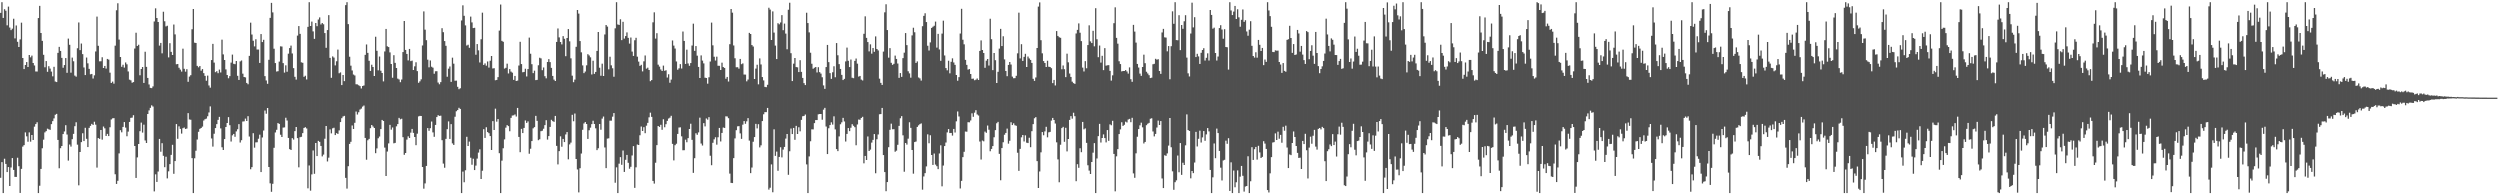 <svg xmlns="http://www.w3.org/2000/svg" width="1920" height="150"><path fill="#4f4f4f" d="M0 9.857h1v126.708H0zM1 1.707h1v122.788H1zM2 13.793h1v134.5H2zM3 7.045h1v114.851H3zM4 8.248h1v117.667H4zM5 19.45h1v112.703H5zM6 5.068h1v123.249H6zM7 21.163h1v121.663H7zM8 23.135h1v105.493H8zM9 22.024h1v99.394H9zM10 14.395h1v116.092H10zM11 29.509h1v106.321H11zM12 19.56h1v116.326H12zM13 32.115h1v89.015H13zM14 36.11h1v91.507H14zM15 30.264h1v117.899H15zM16 17.409h1v112.26H16zM17 44.554h1v68.035H17zM18 53.065h1v58.384H18zM19 49.943h1v51.718H19zM20 47.658h1v57.024H20zM21 51.458h1v57.412H21zM22 42.234h1v59.442H22zM23 44.049h1v64.747H23zM24 42.726h1v60.961H24zM25 48.364h1v59.156H25zM26 50.283h1v47.014H26zM27 54.89h1v40.389H27zM28 54.919h1v38.992H28zM29 13.864h1v134.429H29zM30 4.483h1v138.153H30zM31 25.336h1v104.387H31zM32 31.365h1v82.514H32zM33 42.099h1v65.148H33zM34 51.678h1v50.009H34zM35 46.911h1v53.801H35zM36 55.133h1v43.685H36zM37 50.846h1v48.486H37zM38 52.705h1v47.023H38zM39 54.993h1v40.316H39zM40 58.644h1v34.381H40zM41 51.325h1v39.618H41zM42 62.596h1v25.538H42zM43 63.04h1v24.39H43zM44 40.584h1v66.883H44zM45 35.978h1v93.242H45zM46 39.142h1v74.651H46zM47 44.444h1v67.694H47zM48 51.998h1v50.956H48zM49 49.949h1v51.03H49zM50 44.602h1v51.568H50zM51 55.919h1v47.417H51zM52 29.627h1v93.729H52zM53 34.418h1v76.587H53zM54 55.816h1v56.797H54zM55 44.261h1v62.619H55zM56 47.047h1v55.788H56zM57 58.072h1v38.855H57zM58 58.893h1v35.028H58zM59 37.046h1v74.05H59zM60 17.27h1v125.059H60zM61 38.527h1v78.229H61zM62 33.43h1v75.704H62zM63 41.553h1v60.808H63zM64 51.821h1v56.525H64zM65 57.626h1v40.542H65zM66 44.185h1v62.422H66zM67 48.625h1v64.299H67zM68 52.879h1v45.345H68zM69 57.099h1v39.586H69zM70 56.802h1v38.303H70zM71 60.309h1v35.658H71zM72 57.83h1v35.65H72zM73 39.534h1v56.225H73zM74 12.763h1v115.948H74zM75 35.158h1v70.876H75zM76 47.079h1v59.571H76zM77 47.038h1v52.814H77zM78 43.973h1v63.29H78zM79 52.236h1v44.946H79zM80 50.651h1v47.904H80zM81 52.683h1v51.736H81zM82 45.262h1v57.546H82zM83 45.763h1v58.745H83zM84 55.791h1v41.967H84zM85 63.684h1v28.057H85zM86 62.687h1v28.187H86zM87 64.236h1v26.514H87zM88 35.089h1v98.741H88zM89 7.886h1v133.374H89zM90 2.517h1v136.337H90zM91 30.394h1v87.439H91zM92 43.772h1v56.223H92zM93 51.284h1v50.345H93zM94 49.737h1v47.753H94zM95 51.932h1v41.813H95zM96 47.96h1v50.018H96zM97 49.383h1v55.256H97zM98 54.901h1v46.17H98zM99 61.2h1v32.44H99zM100 61.681h1v28.835H100zM101 63.53h1v26.774H101zM102 63.036h1v25.413H102zM103 37.263h1v74.886H103zM104 25.155h1v111.494H104zM105 35.293h1v85.569H105zM106 34.367h1v76.216H106zM107 57.81h1v42.939H107zM108 52.968h1v41.184H108zM109 51.453h1v50.373H109zM110 63.702h1v32.059H110zM111 39.723h1v68.135H111zM112 51.366h1v58.456H112zM113 59.86h1v27.712H113zM114 64.845h1v19.936H114zM115 67.46h1v15.356H115zM116 67.706h1v13.185H116zM117 66.373h1v15.469H117zM118 16.471h1v130.529H118zM119 6.395h1v127.471H119zM120 13.817h1v125.884H120zM121 16.902h1v114.849H121zM122 35.011h1v71.681H122zM123 32.977h1v83.548H123zM124 40.953h1v69.017H124zM125 9.021h1v110.652H125zM126 16.317h1v112.07H126zM127 20.257h1v100.136H127zM128 19.788h1v117.24H128zM129 44.083h1v87.523H129zM130 33.196h1v92.836H130zM131 39.855h1v79.099H131zM132 42.253h1v68.956H132zM133 18.832h1v114.628H133zM134 26.399h1v97.285H134zM135 49.337h1v45.937H135zM136 49.147h1v57.447H136zM137 51.997h1v45.046H137zM138 53.468h1v45.516H138zM139 55.009h1v47.591H139zM140 37.357h1v61.096H140zM141 52.862h1v45.071H141zM142 55.031h1v44.061H142zM143 53.124h1v45.583H143zM144 62.847h1v24.036H144zM145 58.829h1v32.904H145zM146 57.76h1v34.178H146zM147 22.463h1v98.972H147zM148 6.935h1v141.358H148zM149 32.753h1v88.82H149zM150 33.008h1v82.773H150zM151 50.576h1v56.56H151zM152 51.689h1v49.533H152zM153 50.7h1v48.255H153zM154 54.267h1v44.051H154zM155 53.03h1v44.187H155zM156 56.19h1v36.405H156zM157 58.268h1v33.254H157zM158 62.019h1v29.088H158zM159 58.065h1v31.21H159zM160 65.654h1v20.705H160zM161 67.328h1v14.362H161zM162 46.128h1v60.235H162zM163 33.7h1v78.877H163zM164 48.083h1v54.62H164zM165 55.463h1v42.869H165zM166 54.687h1v40.647H166zM167 56.219h1v35.829H167zM168 53.457h1v36.308H168zM169 55.629h1v42.98H169zM170 30.44h1v82.685H170zM171 41.768h1v73.453H171zM172 46.1h1v60.69H172zM173 53.281h1v44.234H173zM174 57.595h1v36.863H174zM175 60.127h1v29.828H175zM176 58.458h1v37.709H176zM177 48.07h1v60.62H177zM178 41.937h1v62.009H178zM179 49.002h1v53.871H179zM180 49.282h1v55.798H180zM181 46.854h1v54.059H181zM182 58.208h1v41.08H182zM183 61.382h1v33.965H183zM184 47.161h1v62.304H184zM185 46.436h1v61.228H185zM186 56.573h1v36.755H186zM187 59.147h1v34.058H187zM188 59.455h1v31.618H188zM189 63.699h1v29.226H189zM190 64.715h1v24.523H190zM191 42.918h1v61.954H191zM192 17.405h1v112.574H192zM193 26.521h1v101.858H193zM194 31.308h1v70.986H194zM195 35.638h1v77.778H195zM196 30.18h1v79.158H196zM197 38.038h1v71.241H197zM198 38.046h1v68.501H198zM199 48.339h1v55.111H199zM200 26.151h1v105.998H200zM201 32.309h1v73.25H201zM202 30.565h1v69.708H202zM203 58.48h1v26.424H203zM204 61.789h1v25.548H204zM205 64.349h1v18.582H205zM206 45.906h1v82.326H206zM207 13.735h1v127.064H207zM208 2.22h1v145.077H208zM209 9.538h1v131.618H209zM210 37.428h1v76.074H210zM211 48.453h1v53.266H211zM212 54.948h1v44.745H212zM213 54.684h1v39.807H213zM214 47.286h1v47.87H214zM215 35.578h1v67.903H215zM216 35.755h1v69.474H216zM217 48.507h1v49.471H217zM218 55.781h1v42.063H218zM219 50.168h1v40.265H219zM220 55.075h1v37.515H220zM221 41.209h1v64.716H221zM222 36.926h1v77.606H222zM223 35.032h1v80.152H223zM224 41.053h1v65.015H224zM225 52.341h1v54.865H225zM226 58.975h1v41.757H226zM227 61.133h1v36.416H227zM228 27.329h1v78.754H228zM229 20.015h1v108.515H229zM230 26.025h1v79.336H230zM231 47.883h1v57.18H231zM232 48.232h1v54.004H232zM233 58.975h1v39.266H233zM234 58.169h1v39.533H234zM235 61.031h1v37.647H235zM236 20.634h1v124.013H236zM237 1.707h1v125.392H237zM238 19.972h1v126.46H238zM239 16.608h1v117.353H239zM240 24.132h1v91.402H240zM241 29.837h1v103.637H241zM242 17.653h1v92.157H242zM243 20.132h1v99.744H243zM244 15.013h1v93.186H244zM245 13.374h1v95.569H245zM246 18.775h1v93.302H246zM247 17.662h1v102.437H247zM248 18.621h1v100.098H248zM249 25.401h1v81.125H249zM250 36.731h1v60.038H250zM251 23.09h1v100.92H251zM252 11.598h1v109.481H252zM253 44.424h1v54.96H253zM254 59.73h1v42.701H254zM255 43.33h1v55.217H255zM256 44.214h1v53.899H256zM257 50.208h1v53.517H257zM258 47.036h1v55.197H258zM259 38.099h1v64.764H259zM260 56.276h1v43.857H260zM261 55.614h1v38.158H261zM262 65.328h1v25.424H262zM263 57.588h1v31.88H263zM264 62.334h1v26.669H264zM265 3.954h1v132.671H265zM266 1.707h1v143.153H266zM267 18.532h1v109.109H267zM268 43.566h1v66.985H268zM269 50.435h1v58.462H269zM270 54.124h1v42.237H270zM271 57.263h1v41.819H271zM272 57.952h1v36.343H272zM273 64.74h1v20.923H273zM274 64.804h1v23.153H274zM275 65.497h1v20.734H275zM276 66.173h1v17.937H276zM277 67.916h1v15.473H277zM278 66.037h1v15.838H278zM279 65.628h1v15.436H279zM280 42.134h1v63.774H280zM281 34.135h1v88.555H281zM282 40.604h1v67.124H282zM283 46.676h1v59.976H283zM284 54.473h1v43.98H284zM285 49.73h1v46.288H285zM286 51.475h1v45.705H286zM287 58.381h1v39.904H287zM288 28.216h1v89.451H288zM289 39.036h1v74.926H289zM290 54.04h1v52.135H290zM291 43.427h1v61.435H291zM292 54.338h1v44.784H292zM293 56.082h1v36.044H293zM294 62.489h1v30.417H294zM295 39.539h1v73.829H295zM296 22.235h1v112.932H296zM297 35.603h1v80.757H297zM298 36.139h1v74.008H298zM299 40.254h1v55.635H299zM300 49.147h1v50.432H300zM301 59.704h1v38.192H301zM302 42.404h1v67.655H302zM303 48.274h1v61.445H303zM304 52.245h1v44.765H304zM305 60.341h1v34.927H305zM306 61.01h1v29.507H306zM307 63.137h1v28.518H307zM308 61.076h1v30.106H308zM309 39.962h1v65.409H309zM310 16.153h1v102.756H310zM311 38.351h1v79.151H311zM312 41.402h1v65.809H312zM313 46.386h1v58.31H313zM314 37.601h1v68.384H314zM315 46.972h1v54.928H315zM316 46.518h1v52.498H316zM317 53.738h1v48.309H317zM318 50.96h1v54.244H318zM319 47.815h1v63.68H319zM320 54.625h1v48.032H320zM321 63.583h1v25.818H321zM322 62.478h1v26.533H322zM323 60.919h1v28.146H323zM324 34.929h1v93.347H324zM325 8.772h1v136.101H325zM326 22.803h1v118.072H326zM327 30.886h1v96.561H327zM328 45.814h1v52.539H328zM329 51.715h1v48.744H329zM330 46.428h1v52.029H330zM331 51.231h1v42.117H331zM332 51.944h1v49.72H332zM333 56.605h1v48.476H333zM334 54.736h1v41.22H334zM335 54.691h1v35.213H335zM336 63.36h1v25.13H336zM337 64.718h1v24.329H337zM338 63.09h1v25.767H338zM339 21.675h1v85.981H339zM340 24.752h1v100.916H340zM341 31.517h1v97.289H341zM342 35.199h1v71.476H342zM343 58.947h1v40.278H343zM344 52.721h1v40.513H344zM345 51.036h1v55.658H345zM346 62.861h1v32.49H346zM347 44.309h1v65.836H347zM348 48.906h1v62.409H348zM349 61.981h1v27.668H349zM350 61.919h1v23.515H350zM351 66.648h1v17.905H351zM352 68.513h1v14.269H352zM353 67.792h1v15.871H353zM354 15.696h1v132.596H354zM355 4.078h1v127.699H355zM356 12.145h1v127.84H356zM357 19.523h1v111.263H357zM358 34.966h1v70.113H358zM359 34.343h1v77.792H359zM360 36.724h1v72.007H360zM361 12.733h1v108.418H361zM362 17.178h1v109.315H362zM363 21.58h1v100.335H363zM364 21.356h1v109.263H364zM365 42.044h1v85.161H365zM366 33.841h1v87.979H366zM367 38.638h1v78.576H367zM368 47.968h1v66.742H368zM369 30.179h1v107.317H369zM370 9.746h1v121.392H370zM371 49.865h1v49.345H371zM372 48.685h1v57.27H372zM373 50.413h1v47.344H373zM374 47.207h1v54.228H374zM375 51.919h1v50.356H375zM376 46.62h1v57.855H376zM377 42.987h1v72.214H377zM378 52.587h1v40.456H378zM379 52.378h1v47.469H379zM380 61.621h1v21.835H380zM381 61.377h1v32.088H381zM382 59.224h1v32.202H382zM383 23.48h1v94.188H383zM384 3.495h1v144.798H384zM385 31.4h1v91.967H385zM386 32.108h1v81.764H386zM387 52.667h1v54.383H387zM388 52.051h1v45.999H388zM389 48.901h1v47.217H389zM390 56.413h1v40.438H390zM391 53.049h1v47.742H391zM392 54.985h1v35.556H392zM393 55.797h1v32.943H393zM394 61.359h1v27.219H394zM395 58.336h1v29.565H395zM396 62.183h1v27.33H396zM397 61.922h1v20.947H397zM398 50.343h1v54.802H398zM399 32.078h1v84.787H399zM400 49.224h1v49.721H400zM401 55.478h1v46.73H401zM402 55.244h1v42.995H402zM403 52.809h1v39.724H403zM404 58.727h1v35.689H404zM405 53.058h1v40.188H405zM406 28.871h1v89.176H406zM407 41.253h1v72.986H407zM408 49.28h1v59.062H408zM409 56.186h1v42.396H409zM410 54.261h1v43.395H410zM411 61.522h1v27.453H411zM412 61.334h1v31.482H412zM413 50.114h1v57.536H413zM414 44.318h1v62.628H414zM415 44.847h1v55.894H415zM416 53.92h1v46.499H416zM417 51.79h1v47.054H417zM418 58.509h1v37.602H418zM419 60.151h1v32.145H419zM420 47.632h1v59.565H420zM421 45.427h1v59.076H421zM422 47.726h1v49.78H422zM423 52.11h1v39.89H423zM424 58.294h1v34.726H424zM425 61.152h1v32.459H425zM426 62.185h1v26.869H426zM427 32.22h1v79.818H427zM428 21.85h1v104.412H428zM429 28.71h1v87.348H429zM430 32.235h1v72.484H430zM431 34.086h1v78.601H431zM432 27.765h1v78.945H432zM433 29.799h1v79.33H433zM434 43.18h1v60.081H434zM435 29.194h1v72.238H435zM436 22.313h1v100.038H436zM437 31.742h1v79.143H437zM438 44.798h1v64.72H438zM439 58.111h1v30.067H439zM440 63.128h1v29.999H440zM441 61.143h1v26.044H441zM442 35.923h1v86.191H442zM443 7.671h1v122.489H443zM444 10.436h1v137.325H444zM445 31.554h1v97.613H445zM446 40.195h1v77.741H446zM447 50.208h1v49.503H447zM448 56.162h1v38.65H448zM449 54.954h1v38.818H449zM450 50.197h1v45.058H450zM451 41.635h1v65.056H451zM452 42.604h1v57.445H452zM453 44.053h1v53.971H453zM454 57.167h1v38.186H454zM455 46.641h1v46.069H455zM456 56.72h1v38.497H456zM457 55.228h1v43.335H457zM458 39.108h1v76.171H458zM459 24.593h1v89.28H459zM460 52.019h1v43.191H460zM461 58.16h1v41.473H461zM462 48.898h1v42.183H462zM463 58.36h1v31.121H463zM464 26.489h1v86.739H464zM465 19.198h1v109.948H465zM466 20.451h1v85.983H466zM467 53.244h1v53H467zM468 43.561h1v49.102H468zM469 50.172h1v42.525H469zM470 52.426h1v37.177H470zM471 58.916h1v27.903H471zM472 21.743h1v118.585H472zM473 1.707h1v126.786H473zM474 18.785h1v129.508H474zM475 19.132h1v106.541H475zM476 14.804h1v105.862H476zM477 30.828h1v95.754H477zM478 16.72h1v98.895H478zM479 29.64h1v102.421H479zM480 27.691h1v95.015H480zM481 24.875h1v94.134H481zM482 29.095h1v95.954H482zM483 33.504h1v96.1H483zM484 28.83h1v99.291H484zM485 39.613h1v79.766H485zM486 42.978h1v69.241H486zM487 30.931h1v113.335H487zM488 29.035h1v99.501H488zM489 43.543h1v67.433H489zM490 47.308h1v64.075H490zM491 50.57h1v53.329H491zM492 49.756h1v47.419H492zM493 54.858h1v45.733H493zM494 47.106h1v50.597H494zM495 42.612h1v59.681H495zM496 52.742h1v43.749H496zM497 51.975h1v42.38H497zM498 53.747h1v36.361H498zM499 62.359h1v24.168H499zM500 61.509h1v28.268H500zM501 17.15h1v121.804H501zM502 9.473h1v131.508H502zM503 29.637h1v95.358H503zM504 25.511h1v85.937H504zM505 49.678h1v47.095H505zM506 51.159h1v46.348H506zM507 53.371h1v42.499H507zM508 54.553h1v45.137H508zM509 50.396h1v41.196H509zM510 54.392h1v43.352H510zM511 53.948h1v41.416H511zM512 59.539h1v33.267H512zM513 57.038h1v33.992H513zM514 63.556h1v26.832H514zM515 61.148h1v27.763H515zM516 31.075h1v79.392H516zM517 34.998h1v88.206H517zM518 37.282h1v74.216H518zM519 47.215h1v63.168H519zM520 53.555h1v49.306H520zM521 52.458h1v45.471H521zM522 49.249h1v48.553H522zM523 52.658h1v52.07H523zM524 24.241h1v91.153H524zM525 31.436h1v83.935H525zM526 49.085h1v58.174H526zM527 38.141h1v71.131H527zM528 48.731h1v57.333H528zM529 50.549h1v48.527H529zM530 48.423h1v46.613H530zM531 34.966h1v72.427H531zM532 18.19h1v114.585H532zM533 39.085h1v82.43H533zM534 35.367h1v67H534zM535 42.744h1v60.766H535zM536 51.411h1v50.254H536zM537 59.896h1v30.491H537zM538 42.532h1v67.696H538zM539 46.543h1v65.251H539zM540 48.672h1v45.903H540zM541 59.64h1v37.43H541zM542 59.899h1v31.062H542zM543 64.276h1v27.642H543zM544 59.359h1v30.608H544zM545 47.251h1v72.339H545zM546 17.374h1v109.525H546zM547 34.808h1v74.886H547zM548 43.587h1v63.396H548zM549 46.505h1v58.901H549zM550 43.525h1v67.585H550zM551 50.466h1v54.936H551zM552 50.521h1v47.746H552zM553 53.762h1v54.878H553zM554 48.14h1v53.947H554zM555 51.527h1v46.412H555zM556 52.168h1v46.107H556zM557 60.492h1v28.839H557zM558 59.11h1v30.33H558zM559 62.601h1v28.182H559zM560 33.921h1v99.381H560zM561 6.893h1v133.545H561zM562 9.711h1v130.89H562zM563 34.897h1v86.532H563zM564 44.758h1v61.509H564zM565 51.666h1v48.33H565zM566 51.602h1v45.44H566zM567 52.759h1v44.133H567zM568 45.282h1v57.154H568zM569 49.287h1v57.354H569zM570 48.695h1v47.064H570zM571 57.248h1v35.749H571zM572 57.269h1v37.808H572zM573 62.475h1v30.71H573zM574 61.069h1v29.666H574zM575 25.232h1v82.735H575zM576 26.11h1v106.842H576zM577 34.619h1v94.059H577zM578 35.761h1v73.109H578zM579 60.673h1v44.599H579zM580 52.711h1v42.41H580zM581 49.734h1v48.89H581zM582 64.753h1v30.609H582zM583 44.83h1v68.388H583zM584 49.488h1v62.135H584zM585 59.203h1v33.777H585zM586 61.751h1v26.003H586zM587 66.696h1v19.436H587zM588 66.962h1v19.153H588zM589 65.147h1v17.725H589zM590 5.934h1v139.688H590zM591 7.381h1v136.776H591zM592 30.725h1v95.55H592zM593 8.729h1v138.933H593zM594 25.055h1v74.251H594zM595 35.026h1v84.657H595zM596 45.356h1v71.056H596zM597 17.828h1v113.353H597zM598 18.669h1v101.872H598zM599 17.244h1v95.87H599zM600 11.647h1v109.216H600zM601 23.172h1v91.697H601zM602 18.111h1v94.732H602zM603 25.824h1v80.612H603zM604 37.819h1v65.109H604zM605 7.477h1v126.758H605zM606 2.113h1v114.039H606zM607 40.87h1v57.859H607zM608 62.26h1v40.715H608zM609 48.912h1v49.351H609zM610 44.53h1v62.861H610zM611 51.502h1v45.158H611zM612 51.733h1v51.176H612zM613 55.33h1v42.391H613zM614 46.213h1v54.663H614zM615 55.2h1v36.863H615zM616 59.843h1v29.467H616zM617 63.839h1v25.184H617zM618 65.312h1v22.633H618zM619 9.771h1v116.476H619zM620 17.72h1v130.573H620zM621 24.868h1v95.26H621zM622 40.523h1v67.959H622zM623 48.962h1v50.349H623zM624 52.813h1v46.576H624zM625 52.013h1v42.555H625zM626 51.454h1v40.755H626zM627 55.64h1v36.573H627zM628 51.626h1v36.196H628zM629 55.406h1v32.17H629zM630 56.523h1v31.024H630zM631 59.355h1v32.596H631zM632 65.595h1v18.614H632zM633 68.232h1v14.614H633zM634 51.51h1v45.651H634zM635 34.488h1v83.849H635zM636 47.707h1v50.813H636zM637 56.147h1v39.879H637zM638 60.553h1v33.414H638zM639 55.479h1v40.232H639zM640 50.906h1v38.427H640zM641 59.344h1v40.033H641zM642 33.081h1v81.41H642zM643 42.443h1v73.608H643zM644 49.255h1v55.48H644zM645 52.956h1v42.46H645zM646 57.498h1v36.47H646zM647 61.47h1v29.038H647zM648 60.576h1v32.715H648zM649 47.132h1v61.548H649zM650 36.57h1v66.285H650zM651 46.678h1v51.687H651zM652 51.497h1v49.224H652zM653 45.724h1v52.375H653zM654 59.677h1v35.692H654zM655 60.046h1v36.594H655zM656 46.747h1v50.968H656zM657 44.956h1v66.617H657zM658 48.903h1v46.705H658zM659 58.829h1v32.99H659zM660 58.303h1v33.69H660zM661 61.131h1v29.45H661zM662 61.787h1v27.9H662zM663 25.935h1v99.506H663zM664 12.518h1v107.233H664zM665 29.084h1v93.797H665zM666 32.31h1v72.519H666zM667 39.48h1v76.513H667zM668 34.024h1v80.868H668zM669 41.218h1v68.275H669zM670 36.889h1v70.538H670zM671 39.791h1v63.179H671zM672 27.934h1v105.112H672zM673 37.607h1v69.371H673zM674 38.779h1v64.477H674zM675 60.414h1v27.339H675zM676 63.654h1v23.956H676zM677 65.212h1v17.686H677zM678 39.634h1v79.436H678zM679 9.483h1v122.684H679zM680 3.293h1v143.547H680zM681 23.095h1v116.71H681zM682 44.296h1v68.767H682zM683 36.948h1v62.745H683zM684 48.228h1v46.769H684zM685 49.826h1v49.464H685zM686 48.983h1v50.248H686zM687 42.72h1v73.798H687zM688 45.269h1v70.422H688zM689 48.815h1v62.394H689zM690 59.817h1v36.867H690zM691 56.114h1v34.734H691zM692 59.059h1v30.144H692zM693 44.633h1v59.32H693zM694 40.441h1v91.465H694zM695 25.414h1v84.41H695zM696 34.685h1v76.358H696zM697 54.749h1v51.745H697zM698 56.362h1v37.546H698zM699 59.642h1v38.558H699zM700 27.199h1v88.002H700zM701 21.324h1v112.047H701zM702 24.762h1v84.331H702zM703 48.331h1v60.377H703zM704 47.13h1v50.365H704zM705 59.495h1v36.744H705zM706 60.226h1v35.123H706zM707 61.921h1v32.853H707zM708 20.097h1v125.555H708zM709 12.199h1v123.328H709zM710 10.163h1v122.799H710zM711 16.953h1v110.857H711zM712 35.103h1v68.084H712zM713 38.794h1v71.232H713zM714 32.559h1v71.319H714zM715 21.43h1v97.622H715zM716 20.546h1v106.111H716zM717 19.769h1v98.15H717zM718 16.58h1v109.814H718zM719 36.56h1v91.105H719zM720 26.034h1v103.884H720zM721 37.992h1v79.882H721zM722 46.679h1v64.95H722zM723 25.784h1v117.342H723zM724 15.879h1v111.225H724zM725 42.593h1v69.587H725zM726 52.251h1v57.197H726zM727 53.995h1v47.67H727zM728 46.666h1v52.464H728zM729 56.306h1v45.885H729zM730 47.463h1v54.621H730zM731 44.804h1v59.355H731zM732 47.966h1v51.049H732zM733 49.794h1v52.01H733zM734 57.59h1v35.588H734zM735 62.025h1v23.564H735zM736 59.248h1v30.177H736zM737 25.75h1v118.986H737zM738 6.77h1v132.138H738zM739 30.507h1v90.19H739zM740 34.062h1v82.51H740zM741 45.954h1v55.042H741zM742 49.81h1v51.337H742zM743 53.461h1v40.388H743zM744 53.063h1v40.884H744zM745 56.822h1v35.706H745zM746 60.529h1v26.504H746zM747 60.378h1v29.346H747zM748 61.628h1v24.896H748zM749 61.191h1v23.421H749zM750 60.272h1v27.625H750zM751 61.444h1v27.266H751zM752 39.121h1v69.578H752zM753 31.046h1v91.473H753zM754 38.423h1v69.486H754zM755 40.693h1v67.854H755zM756 52.092h1v48.965H756zM757 46.607h1v55.359H757zM758 45.326h1v51.094H758zM759 50.35h1v49.303H759zM760 14.406h1v101.786H760zM761 30.085h1v84.304H761zM762 53.855h1v58.334H762zM763 40.715h1v64.709H763zM764 46.208h1v53.715H764zM765 63.727h1v30.957H765zM766 55.143h1v38.462H766zM767 37.308h1v80.864H767zM768 22.174h1v116.281H768zM769 35.393h1v78.321H769zM770 27.863h1v81.379H770zM771 45.62h1v57.869H771zM772 54.55h1v47.551H772zM773 58.521h1v40.242H773zM774 49.894h1v60.425H774zM775 47.602h1v60.529H775zM776 49.555h1v44.345H776zM777 58.823h1v37.249H777zM778 60.097h1v34.629H778zM779 60.025h1v36.155H779zM780 58.227h1v38.389H780zM781 40.971h1v76.311H781zM782 9.735h1v121.489H782zM783 44.825h1v69.484H783zM784 33.967h1v71.522H784zM785 46.794h1v56.911H785zM786 43.675h1v64.951H786zM787 41.315h1v62.613H787zM788 51.433h1v58.132H788zM789 43.43h1v66.438H789zM790 44.881h1v60.897H790zM791 46.008h1v67.026H791zM792 48.355h1v52.409H792zM793 60.509h1v34.817H793zM794 62.114h1v28.715H794zM795 59.475h1v30.491H795zM796 36.856h1v86.918H796zM797 5.053h1v139.341H797zM798 1.842h1v129.823H798zM799 30.881h1v86.128H799zM800 40.974h1v60.429H800zM801 46.921h1v56.948H801zM802 48.366h1v52.566H802zM803 51.436h1v45.961H803zM804 46.657h1v58.798H804zM805 51.266h1v50.376H805zM806 51.444h1v49.837H806zM807 52.367h1v40.244H807zM808 63.834h1v26.763H808zM809 61.395h1v30.785H809zM810 65.641h1v29.229H810zM811 23.863h1v85.469H811zM812 27.587h1v94.823H812zM813 28.619h1v111.383H813zM814 29.017h1v82.119H814zM815 53.184h1v45.202H815zM816 50.284h1v47.138H816zM817 53.12h1v55.8H817zM818 59.214h1v38.961H818zM819 41.192h1v75.083H819zM820 47.854h1v58.891H820zM821 56.469h1v35.625H821zM822 59.073h1v30.104H822zM823 62.713h1v28.445H823zM824 63.865h1v22.691H824zM825 64.409h1v24.808H825zM826 25.726h1v113.423H826zM827 22.95h1v103.141H827zM828 17.976h1v110.885H828zM829 25.153h1v88.704H829zM830 31.615h1v85.263H830zM831 51.907h1v41.745H831zM832 54.863h1v44.454H832zM833 46.93h1v51.684H833zM834 52.435h1v57.28H834zM835 34.605h1v92.321H835zM836 19.477h1v111.523H836zM837 31.797h1v101.815H837zM838 33.058h1v91.361H838zM839 23.669h1v93.577H839zM840 35.575h1v74.344H840zM841 6.318h1v141.975H841zM842 30.134h1v91.554H842zM843 43.913h1v60.643H843zM844 34.966h1v60.17H844zM845 48.1h1v61.384H845zM846 42.863h1v63.124H846zM847 53.867h1v49.333H847zM848 36.973h1v69.062H848zM849 50.438h1v58.921H849zM850 50.135h1v49.745H850zM851 50.005h1v58.18H851zM852 54.44h1v41.072H852zM853 61.881h1v34.323H853zM854 57.837h1v34.957H854zM855 17.81h1v100.422H855zM856 5.61h1v141.331H856zM857 29.066h1v91.017H857zM858 33.52h1v81.039H858zM859 47.029h1v55.913H859zM860 49.2h1v50.203H860zM861 54.846h1v39.076H861zM862 54.551h1v42.173H862zM863 54.55h1v41.272H863zM864 53.811h1v39.646H864zM865 54.871h1v39.193H865zM866 56.517h1v35.288H866zM867 51.777h1v39.501H867zM868 60.825h1v33.004H868zM869 62.815h1v27.653H869zM870 19.088h1v114.098H870zM871 24.248h1v112.31H871zM872 32.708h1v85.033H872zM873 49.126h1v55.902H873zM874 51.869h1v47.249H874zM875 56.524h1v39.748H875zM876 58.283h1v35.932H876zM877 51.434h1v46.345H877zM878 41.96h1v68.21H878zM879 48.526h1v60.493H879zM880 55.074h1v41.055H880zM881 56.407h1v38.602H881zM882 57.761h1v36.602H882zM883 59.96h1v31.227H883zM884 59.671h1v31.154H884zM885 49.356h1v51.591H885zM886 49.015h1v55.754H886zM887 45.152h1v57.722H887zM888 45.815h1v52.116H888zM889 45.487h1v47.121H889zM890 54.538h1v41.472H890zM891 56.726h1v36.268H891zM892 24.947h1v112.105H892zM893 22.181h1v122.253H893zM894 28.686h1v90.545H894zM895 28.853h1v90.842H895zM896 39.417h1v78.404H896zM897 35.373h1v76.444H897zM898 60.885h1v29.728H898zM899 35.475h1v77.615H899zM900 8.698h1v122.91H900zM901 18.272h1v127.478H901zM902 1.707h1v138.243H902zM903 30.751h1v107.763H903zM904 30.926h1v88.517H904zM905 11.663h1v120.658H905zM906 38.527h1v71.35H906zM907 19.18h1v115.101H907zM908 22.124h1v102.833H908zM909 16.341h1v110.369H909zM910 11.675h1v99.928H910zM911 44.217h1v43.629H911zM912 56.331h1v43.585H912zM913 58.722h1v41.883H913zM914 25.767h1v111.216H914zM915 2.035h1v129.286H915zM916 21.053h1v111.912H916zM917 13.217h1v111.583H917zM918 43.849h1v57.45H918zM919 41.335h1v71.132H919zM920 43.295h1v63.299H920zM921 49.111h1v51.244H921zM922 40.566h1v68.882H922zM923 38.414h1v67.096H923zM924 36.997h1v63.639H924zM925 46.515h1v61.595H925zM926 44.41h1v58.805H926zM927 40.969h1v57.401H927zM928 46.512h1v54.425H928zM929 7.687h1v122.816H929zM930 11.447h1v136.846H930zM931 22.037h1v114.132H931zM932 21.271h1v88.916H932zM933 40.694h1v80.81H933zM934 46.48h1v52.288H934zM935 43.442h1v58.771H935zM936 21.559h1v94.342H936zM937 19.34h1v109.411H937zM938 22.707h1v115.896H938zM939 29.723h1v93.506H939zM940 22.4h1v100.336H940zM941 36.114h1v71.922H941zM942 36.284h1v74.155H942zM943 53.455h1v52.671H943zM944 1.707h1v144.917H944zM945 8.06h1v116.601H945zM946 11.58h1v136.712H946zM947 8.923h1v122.025H947zM948 4.571h1v139.27H948zM949 14.573h1v125.417H949zM950 7.115h1v123.754H950zM951 13.306h1v134.987H951zM952 20.507h1v115.177H952zM953 15.212h1v112.229H953zM954 7.261h1v127.743H954zM955 16.809h1v130.334H955zM956 15.488h1v127.79H956zM957 24.158h1v118.689H957zM958 27.426h1v92.563H958zM959 22.801h1v125.492H959zM960 16.304h1v122.903H960zM961 35.15h1v77.898H961zM962 42.992h1v79.841H962zM963 44.259h1v70.321H963zM964 40.138h1v72.701H964zM965 44.265h1v78.308H965zM966 30.674h1v81.289H966zM967 34.402h1v82.632H967zM968 39.177h1v82.173H968zM969 36.819h1v83.634H969zM970 50.025h1v58.425H970zM971 45.74h1v64.529H971zM972 47.533h1v66.832H972zM973 1.707h1v144.269H973zM974 8.034h1v139.799H974zM975 12.387h1v120.709H975zM976 20.565h1v100.138H976zM977 39.865h1v69.612H977zM978 40.037h1v69.132H978zM979 38.641h1v63.799H979zM980 38.908h1v68.6H980zM981 38.861h1v62.239H981zM982 47.613h1v58.926H982zM983 49.571h1v53.992H983zM984 55.946h1v53.682H984zM985 48.448h1v48.944H985zM986 54.439h1v45.944H986zM987 55.08h1v41.449H987zM988 30.63h1v82.681H988zM989 30.102h1v98.961H989zM990 19.802h1v98.81H990zM991 29.198h1v89.938H991zM992 40.61h1v69.235H992zM993 33.832h1v67.148H993zM994 42.256h1v62.969H994zM995 41.831h1v70.315H995zM996 22.978h1v94.413H996zM997 25.711h1v95.582H997zM998 39.694h1v81.404H998zM999 35.301h1v94.492H999zM1000 41.946h1v66.314H1000zM1001 46.174h1v64.458H1001zM1002 49.119h1v53.622H1002zM1003 23.869h1v91.521H1003zM1004 24.691h1v112.396H1004zM1005 45.453h1v67.913H1005zM1006 39.122h1v65.83H1006zM1007 34.741h1v75.666H1007zM1008 42.729h1v61.519H1008zM1009 49.036h1v50.706H1009zM1010 24.545h1v88.059H1010zM1011 40.683h1v74.214H1011zM1012 50.769h1v48.205H1012zM1013 56.229h1v42.05H1013zM1014 52.981h1v46.423H1014zM1015 50.955h1v46.496H1015zM1016 46.801h1v51.599H1016zM1017 41.119h1v82.695H1017zM1018 14.351h1v124.727H1018zM1019 26.472h1v89.647H1019zM1020 35.274h1v79.359H1020zM1021 39.486h1v71.471H1021zM1022 29.473h1v82.748H1022zM1023 30.575h1v72.418H1023zM1024 34.33h1v77.065H1024zM1025 42.248h1v66.487H1025zM1026 42.291h1v77.911H1026zM1027 49.832h1v53.296H1027zM1028 46.909h1v50.34H1028zM1029 45.192h1v58.251H1029zM1030 52.886h1v41.35H1030zM1031 52.446h1v44.968H1031zM1032 17.549h1v124.732H1032zM1033 1.707h1v141.208H1033zM1034 6.68h1v128.922H1034zM1035 30.269h1v88.136H1035zM1036 47.616h1v63.053H1036zM1037 44.924h1v68.189H1037zM1038 52.719h1v47.717H1038zM1039 47.276h1v47.789H1039zM1040 28.04h1v86.954H1040zM1041 39.898h1v79.387H1041zM1042 37.44h1v70.904H1042zM1043 42.799h1v65.159H1043zM1044 49.691h1v55.503H1044zM1045 49.608h1v47.406H1045zM1046 47.365h1v54.013H1046zM1047 31.183h1v89.69H1047zM1048 16.837h1v122.038H1048zM1049 33.225h1v83.792H1049zM1050 33.307h1v75.43H1050zM1051 50.855h1v51.5H1051zM1052 46.819h1v64.124H1052zM1053 38.196h1v76.122H1053zM1054 51.06h1v52.861H1054zM1055 27.943h1v87.907H1055zM1056 51.157h1v53.049H1056zM1057 59.377h1v34.309H1057zM1058 51.1h1v49.861H1058zM1059 58.053h1v34.936H1059zM1060 60.29h1v31.151H1060zM1061 60.766h1v34.554H1061zM1062 6.151h1v142.142H1062zM1063 11.21h1v125.196H1063zM1064 28.033h1v100.919H1064zM1065 1.853h1v143.301H1065zM1066 17.15h1v85.769H1066zM1067 30.943h1v91.319H1067zM1068 38.958h1v87.118H1068zM1069 16.939h1v124.502H1069zM1070 4.427h1v134.083H1070zM1071 7.158h1v113.029H1071zM1072 2.712h1v127.575H1072zM1073 11.785h1v118.442H1073zM1074 14.93h1v119.662H1074zM1075 12.524h1v109.096H1075zM1076 23.271h1v86.819H1076zM1077 1.707h1v129.649H1077zM1078 22.303h1v104.967H1078zM1079 34.261h1v66.023H1079zM1080 55.588h1v54.097H1080zM1081 46.861h1v56.667H1081zM1082 47.506h1v63.21H1082zM1083 42.139h1v68.416H1083zM1084 47.162h1v67.706H1084zM1085 44.188h1v72.434H1085zM1086 42.09h1v68.373H1086zM1087 48.708h1v57.142H1087zM1088 53.665h1v46.217H1088zM1089 54.239h1v42.148H1089zM1090 58.471h1v34.615H1090zM1091 1.707h1v130.697H1091zM1092 6.842h1v141.45H1092zM1093 27.882h1v89.613H1093zM1094 32.796h1v85.838H1094zM1095 46.685h1v64.844H1095zM1096 42.459h1v64.496H1096zM1097 48.196h1v56.476H1097zM1098 46.899h1v55.254H1098zM1099 49.804h1v57.887H1099zM1100 44.119h1v49.825H1100zM1101 54.722h1v39.372H1101zM1102 53.877h1v40.872H1102zM1103 54.752h1v40.535H1103zM1104 62.128h1v27.749H1104zM1105 65.833h1v18.988H1105zM1106 34.36h1v77.661H1106zM1107 40.68h1v87.126H1107zM1108 42.74h1v62.124H1108zM1109 51.308h1v53.63H1109zM1110 53.38h1v44.222H1110zM1111 51.053h1v48.024H1111zM1112 47.026h1v57.046H1112zM1113 47.854h1v55.925H1113zM1114 17.716h1v100.689H1114zM1115 33.352h1v95.767H1115zM1116 36.275h1v80.393H1116zM1117 47.617h1v59.451H1117zM1118 44.667h1v62.091H1118zM1119 48.42h1v56.863H1119zM1120 47.159h1v59.004H1120zM1121 40.35h1v70.838H1121zM1122 47.024h1v63.322H1122zM1123 60.488h1v35.347H1123zM1124 57.43h1v38.75H1124zM1125 47.962h1v45.5H1125zM1126 58.881h1v33.194H1126zM1127 54.915h1v40.221H1127zM1128 46.025h1v70.705H1128zM1129 46.046h1v55.438H1129zM1130 53.823h1v40.395H1130zM1131 57.843h1v33.575H1131zM1132 61.888h1v26.473H1132zM1133 61.12h1v32.879H1133zM1134 61.554h1v26.657H1134zM1135 40.355h1v82.276H1135zM1136 12.484h1v115.369H1136zM1137 24.998h1v110.304H1137zM1138 39.153h1v73.755H1138zM1139 30.935h1v90.115H1139zM1140 13.426h1v98.912H1140zM1141 41.436h1v77.777H1141zM1142 32.199h1v79.883H1142zM1143 32.381h1v80H1143zM1144 28.158h1v104.712H1144zM1145 18.069h1v95.501H1145zM1146 37.002h1v75.976H1146zM1147 54.663h1v35.597H1147zM1148 56.03h1v39.499H1148zM1149 56.776h1v38.104H1149zM1150 39.078h1v84.113H1150zM1151 3.857h1v127.234H1151zM1152 10.672h1v136.122H1152zM1153 12.742h1v130.994H1153zM1154 37.666h1v82.638H1154zM1155 53.747h1v45.925H1155zM1156 54.287h1v47.791H1156zM1157 54.033h1v42.031H1157zM1158 36.404h1v71.6H1158zM1159 27.069h1v85.074H1159zM1160 45.108h1v59.873H1160zM1161 39.366h1v64.626H1161zM1162 53.611h1v43.734H1162zM1163 40.761h1v56.39H1163zM1164 48.817h1v51.642H1164zM1165 30.088h1v80.259H1165zM1166 27.628h1v90.463H1166zM1167 27.048h1v100.222H1167zM1168 31.761h1v73.023H1168zM1169 40.008h1v68.192H1169zM1170 41.1h1v52.902H1170zM1171 48.877h1v50.075H1171zM1172 22.304h1v96.849H1172zM1173 15.483h1v110.604H1173zM1174 38.188h1v78.062H1174zM1175 45.034h1v65.029H1175zM1176 52.477h1v40.521H1176zM1177 58.427h1v42.779H1177zM1178 60.358h1v35.695H1178zM1179 59.479h1v32.971H1179zM1180 1.707h1v145.535H1180zM1181 2.382h1v128.962H1181zM1182 7.668h1v140.625H1182zM1183 3.403h1v122.477H1183zM1184 10.043h1v102.088H1184zM1185 9.752h1v119.676H1185zM1186 8.325h1v117.809H1186zM1187 20.203h1v112.696H1187zM1188 18.118h1v107.231H1188zM1189 19.792h1v107.576H1189zM1190 22.878h1v104.725H1190zM1191 22.203h1v113.339H1191zM1192 24.341h1v111.574H1192zM1193 32.921h1v92.689H1193zM1194 42.763h1v68.239H1194zM1195 28.908h1v110.903H1195zM1196 33.179h1v95.447H1196zM1197 47.581h1v60.34H1197zM1198 48.213h1v64.182H1198zM1199 54.084h1v46.742H1199zM1200 55.843h1v41.723H1200zM1201 58.32h1v40.547H1201zM1202 40.582h1v74.275H1202zM1203 46.4h1v67.633H1203zM1204 50.608h1v52.116H1204zM1205 50.228h1v56.384H1205zM1206 57.535h1v40.81H1206zM1207 59.869h1v35.345H1207zM1208 54.767h1v42.795H1208zM1209 10.22h1v137.945H1209zM1210 1.707h1v141.673H1210zM1211 17.494h1v106.949H1211zM1212 28.326h1v90.133H1212zM1213 37.048h1v68.898H1213zM1214 46.708h1v57.527H1214zM1215 46.498h1v54.134H1215zM1216 52.907h1v46.92H1216zM1217 52.987h1v40.165H1217zM1218 60.666h1v28.717H1218zM1219 63.592h1v23.5H1219zM1220 57.795h1v33.708H1220zM1221 61.43h1v23.542H1221zM1222 61.937h1v24.634H1222zM1223 60.779h1v25.42H1223zM1224 25.637h1v89.979H1224zM1225 35.962h1v87.492H1225zM1226 37.665h1v70.556H1226zM1227 48.118h1v66.858H1227zM1228 49.906h1v48.414H1228zM1229 42.435h1v62.858H1229zM1230 46.918h1v61.405H1230zM1231 43.375h1v56.928H1231zM1232 31.437h1v92.984H1232zM1233 30.033h1v88.928H1233zM1234 49.623h1v62.866H1234zM1235 32.13h1v74.562H1235zM1236 38.781h1v71.876H1236zM1237 50.984h1v59.489H1237zM1238 44.485h1v59.011H1238zM1239 36.637h1v79.046H1239zM1240 24.19h1v110.926H1240zM1241 41.95h1v78.634H1241zM1242 47.95h1v56.724H1242zM1243 39.642h1v65.899H1243zM1244 51.079h1v48.246H1244zM1245 52.715h1v49.972H1245zM1246 38.17h1v70.378H1246zM1247 52.8h1v53.397H1247zM1248 47.746h1v47.007H1248zM1249 58.619h1v41.772H1249zM1250 59.239h1v34.891H1250zM1251 61.295h1v35.374H1251zM1252 61.272h1v29.576H1252zM1253 40.922h1v77.54H1253zM1254 19.431h1v102.298H1254zM1255 36.534h1v78.59H1255zM1256 33.903h1v74.702H1256zM1257 44.565h1v63.78H1257zM1258 35.208h1v79.238H1258zM1259 37.35h1v67.945H1259zM1260 48.247h1v62.308H1260zM1261 38.941h1v69.241H1261zM1262 48.929h1v55.004H1262zM1263 48.622h1v60.063H1263zM1264 53.755h1v54.508H1264zM1265 50.226h1v53.943H1265zM1266 55.919h1v41.834H1266zM1267 59.255h1v35.956H1267zM1268 27.516h1v97.572H1268zM1269 5.64h1v141.078H1269zM1270 17.308h1v121.368H1270zM1271 34.207h1v87.979H1271zM1272 46.889h1v58.038H1272zM1273 50.804h1v56.208H1273zM1274 42.382h1v61.893H1274zM1275 53.817h1v42.002H1275zM1276 36.681h1v73.302H1276zM1277 43.717h1v60.174H1277zM1278 41.163h1v63.518H1278zM1279 48.428h1v55.457H1279zM1280 52.716h1v45.14H1280zM1281 51.602h1v48.756H1281zM1282 53.046h1v48.785H1282zM1283 15.901h1v115.324H1283zM1284 26.114h1v115.256H1284zM1285 31.999h1v93.792H1285zM1286 42.668h1v74.345H1286zM1287 51.473h1v51.665H1287zM1288 46.88h1v61.678H1288zM1289 37.558h1v73.967H1289zM1290 47.636h1v58.158H1290zM1291 15.543h1v106.052H1291zM1292 46.019h1v66.808H1292zM1293 51.196h1v39.384H1293zM1294 56.298h1v33.188H1294zM1295 60.638h1v29.795H1295zM1296 65.095h1v24.247H1296zM1297 57.066h1v35.626H1297zM1298 19.96h1v127.277H1298zM1299 1.707h1v132.237H1299zM1300 20.526h1v118.003H1300zM1301 18.302h1v109.768H1301zM1302 40.286h1v55.784H1302zM1303 27.867h1v92.143H1303zM1304 32.466h1v89.492H1304zM1305 15.957h1v109.138H1305zM1306 13.977h1v119.389H1306zM1307 7.254h1v133.668H1307zM1308 7.009h1v132.572H1308zM1309 25.174h1v114.015H1309zM1310 23.182h1v112.333H1310zM1311 32.366h1v93.253H1311zM1312 27.265h1v88.679H1312zM1313 3.017h1v139.019H1313zM1314 25.554h1v103.384H1314zM1315 41.358h1v61.351H1315zM1316 36.924h1v73.903H1316zM1317 36.43h1v70.185H1317zM1318 39.991h1v64.139H1318zM1319 43.872h1v63.478H1319zM1320 40.069h1v64.067H1320zM1321 35.86h1v77.181H1321zM1322 49.311h1v49.779H1322zM1323 43.762h1v60.018H1323zM1324 56.375h1v40.864H1324zM1325 55.416h1v50.696H1325zM1326 53.432h1v51.97H1326zM1327 8.495h1v124.042H1327zM1328 5.56h1v142.733H1328zM1329 21.511h1v97.109H1329zM1330 29.605h1v88.315H1330zM1331 42.902h1v60.867H1331zM1332 41.384h1v67.324H1332zM1333 36.408h1v61.746H1333zM1334 40.036h1v57.849H1334zM1335 42.752h1v53.363H1335zM1336 49.195h1v47.694H1336zM1337 55.416h1v34.268H1337zM1338 59.862h1v29.408H1338zM1339 58.3h1v31.263H1339zM1340 60.273h1v27.94H1340zM1341 64.818h1v20.991H1341zM1342 30.705h1v77.832H1342zM1343 34.777h1v84.317H1343zM1344 44.879h1v62.114H1344zM1345 47.55h1v55.821H1345zM1346 58.901h1v36.929H1346zM1347 52.679h1v44.947H1347zM1348 56.369h1v45.241H1348zM1349 45.651h1v50.256H1349zM1350 26.629h1v93.118H1350zM1351 42.79h1v79.831H1351zM1352 38.822h1v73.474H1352zM1353 45.025h1v50.145H1353zM1354 51.994h1v51.065H1354zM1355 54.156h1v42.337H1355zM1356 51.378h1v50.222H1356zM1357 32.249h1v72.917H1357zM1358 47.335h1v50.675H1358zM1359 48.826h1v47.556H1359zM1360 52.136h1v47.826H1360zM1361 52.375h1v43.229H1361zM1362 54.734h1v44.373H1362zM1363 54.021h1v39.164H1363zM1364 50.112h1v55.518H1364zM1365 45.354h1v55.639H1365zM1366 49.485h1v44.974H1366zM1367 57.246h1v38.635H1367zM1368 57.182h1v36.408H1368zM1369 60.379h1v34.85H1369zM1370 61.377h1v30.734H1370zM1371 40.615h1v72.733H1371zM1372 25.224h1v103.599H1372zM1373 34.379h1v91.693H1373zM1374 30.673h1v76.919H1374zM1375 32.833h1v88.386H1375zM1376 26.577h1v89.677H1376zM1377 38.109h1v87.244H1377zM1378 42.865h1v78.532H1378zM1379 25.037h1v88.731H1379zM1380 19.137h1v100.461H1380zM1381 33.069h1v69.385H1381zM1382 43.953h1v63.834H1382zM1383 55.979h1v33.842H1383zM1384 62.356h1v31.731H1384zM1385 58.884h1v32.821H1385zM1386 31.286h1v97.21H1386zM1387 1.707h1v138.128H1387zM1388 9.193h1v128.284H1388zM1389 15.998h1v122.9H1389zM1390 33.684h1v72.318H1390zM1391 42.978h1v67.742H1391zM1392 43.832h1v54.639H1392zM1393 48.651h1v46.14H1393zM1394 32.468h1v70.59H1394zM1395 35.222h1v73.266H1395zM1396 43.256h1v63.831H1396zM1397 47.199h1v61.612H1397zM1398 53.36h1v49.713H1398zM1399 46.527h1v47.462H1399zM1400 49.337h1v56.315H1400zM1401 30.867h1v73.351H1401zM1402 16.528h1v113.481H1402zM1403 47.354h1v59.853H1403zM1404 37.05h1v72.768H1404zM1405 44.387h1v60.143H1405zM1406 46.84h1v56.802H1406zM1407 46.243h1v51.248H1407zM1408 13.442h1v118.601H1408zM1409 10.084h1v117.908H1409zM1410 37.934h1v78.606H1410zM1411 32.257h1v76.995H1411zM1412 52.328h1v42.62H1412zM1413 55.885h1v38.388H1413zM1414 55.509h1v35.307H1414zM1415 57.024h1v39.59H1415zM1416 5.918h1v142.375H1416zM1417 1.707h1v128.498H1417zM1418 5.066h1v143.226H1418zM1419 2.593h1v122.741H1419zM1420 5.588h1v114.184H1420zM1421 10.327h1v119.415H1421zM1422 4.752h1v124.582H1422zM1423 21.638h1v118.541H1423zM1424 26.174h1v107.069H1424zM1425 9.712h1v125.296H1425zM1426 19.433h1v108.473H1426zM1427 21.95h1v122.987H1427zM1428 21.164h1v124.787H1428zM1429 26.219h1v111.374H1429zM1430 33.007h1v89.181H1430zM1431 29.638h1v118.655H1431zM1432 29.509h1v108.536H1432zM1433 46.254h1v65.804H1433zM1434 47.224h1v71.238H1434zM1435 47.73h1v53.55H1435zM1436 49.187h1v52.448H1436zM1437 54.776h1v55.72H1437zM1438 38.117h1v75.327H1438zM1439 37.811h1v70.94H1439zM1440 41.925h1v74.938H1440zM1441 41.702h1v72.085H1441zM1442 48.912h1v56.273H1442zM1443 51.254h1v51.912H1443zM1444 46.368h1v62.434H1444zM1445 16.927h1v120.541H1445zM1446 7.159h1v140.87H1446zM1447 22.872h1v107.689H1447zM1448 11.184h1v108.358H1448zM1449 44.55h1v67.165H1449zM1450 34.52h1v69.436H1450zM1451 40.603h1v68.855H1451zM1452 35.947h1v77.166H1452zM1453 39.875h1v65.035H1453zM1454 40.092h1v64.658H1454zM1455 47.778h1v52.735H1455zM1456 51.855h1v57.388H1456zM1457 43.326h1v56.877H1457zM1458 47.773h1v58.454H1458zM1459 34.697h1v65.269H1459zM1460 38.093h1v82.783H1460zM1461 27.029h1v100.207H1461zM1462 42.372h1v70.97H1462zM1463 30.839h1v75.743H1463zM1464 44.561h1v57.333H1464zM1465 43.9h1v66.19H1465zM1466 41.486h1v69.498H1466zM1467 38.553h1v66.532H1467zM1468 25.497h1v94.794H1468zM1469 29.168h1v104.248H1469zM1470 29.809h1v91.099H1470zM1471 41.612h1v72.936H1471zM1472 39.921h1v59.745H1472zM1473 45.827h1v62.001H1473zM1474 35.33h1v61.661H1474zM1475 37.596h1v89.271H1475zM1476 25.528h1v98.08H1476zM1477 28.342h1v90.051H1477zM1478 24.351h1v89.309H1478zM1479 34.912h1v73.506H1479zM1480 40.051h1v58.823H1480zM1481 44.901h1v55.57H1481zM1482 26.332h1v94.24H1482zM1483 37.316h1v70.89H1483zM1484 56.803h1v37.365H1484zM1485 54.354h1v41.441H1485zM1486 55.511h1v40.616H1486zM1487 50.614h1v45.562H1487zM1488 58.975h1v35.121H1488zM1489 37.028h1v93.277H1489zM1490 1.707h1v121.2H1490zM1491 22.222h1v93.818H1491zM1492 21.292h1v105.362H1492zM1493 21.34h1v90.988H1493zM1494 25.436h1v92.142H1494zM1495 34.776h1v84.189H1495zM1496 36.079h1v73.694H1496zM1497 40.735h1v69.126H1497zM1498 38.814h1v65.852H1498zM1499 45.172h1v51.865H1499zM1500 53.92h1v46.094H1500zM1501 51.714h1v42.877H1501zM1502 58.108h1v45.88H1502zM1503 59.928h1v29.695H1503zM1504 16.989h1v119.691H1504zM1505 7.154h1v130.675H1505zM1506 7.436h1v127.086H1506zM1507 39.391h1v74.268H1507zM1508 45.567h1v61.423H1508zM1509 47.842h1v61.162H1509zM1510 51.297h1v47.648H1510zM1511 49.933h1v44.46H1511zM1512 40.874h1v66.411H1512zM1513 48.562h1v58.412H1513zM1514 43.719h1v70.456H1514zM1515 48.904h1v50.326H1515zM1516 42.582h1v56.177H1516zM1517 42.329h1v58.673H1517zM1518 61.546h1v32.031H1518zM1519 4.697h1v121.626H1519zM1520 10.283h1v120.66H1520zM1521 30.469h1v99.607H1521zM1522 21.647h1v100.032H1522zM1523 34.865h1v72.946H1523zM1524 47.132h1v53.325H1524zM1525 43.734h1v63.865H1525zM1526 52.535h1v58.007H1526zM1527 27.701h1v89.38H1527zM1528 44.217h1v66.034H1528zM1529 56.284h1v36.743H1529zM1530 55.589h1v42.115H1530zM1531 55.906h1v40.953H1531zM1532 63.97h1v24.808H1532zM1533 47.916h1v39.859H1533zM1534 15.113h1v132.523H1534zM1535 3.546h1v144.747H1535zM1536 14.16h1v131.373H1536zM1537 17.066h1v117.617H1537zM1538 30.079h1v73.328H1538zM1539 22.636h1v97.312H1539zM1540 32.457h1v84.781H1540zM1541 6.13h1v126.254H1541zM1542 1.707h1v135.48H1542zM1543 10.721h1v132.9H1543zM1544 18.643h1v124.194H1544zM1545 25.125h1v117.106H1545zM1546 26.67h1v107.586H1546zM1547 33.357h1v92.407H1547zM1548 40.612h1v66.166H1548zM1549 19.84h1v128.129H1549zM1550 25.538h1v101.174H1550zM1551 49.462h1v51.113H1551zM1552 46.296h1v69.349H1552zM1553 41.431h1v64.991H1553zM1554 46.301h1v57.753H1554zM1555 50.571h1v56.141H1555zM1556 40.863h1v70.676H1556zM1557 42.91h1v67.16H1557zM1558 45.511h1v54.322H1558zM1559 40.061h1v64.52H1559zM1560 47.83h1v51.292H1560zM1561 41.905h1v62.664H1561zM1562 48.958h1v52.879H1562zM1563 12.063h1v115.235H1563zM1564 2.19h1v146.102H1564zM1565 23.923h1v113.572H1565zM1566 27.455h1v99.499H1566zM1567 38.127h1v77.98H1567zM1568 41.391h1v71.909H1568zM1569 41.533h1v56.695H1569zM1570 47.75h1v56.367H1570zM1571 49.493h1v63.474H1571zM1572 52.623h1v48.56H1572zM1573 51.695h1v36.499H1573zM1574 55.314h1v39.918H1574zM1575 52.514h1v46.028H1575zM1576 62.097h1v27.468H1576zM1577 63.866h1v22.451H1577zM1578 32.691h1v85.965H1578zM1579 24.11h1v108.844H1579zM1580 37.787h1v68.568H1580zM1581 49h1v55.531H1581zM1582 39.366h1v73.749H1582zM1583 40.161h1v76.126H1583zM1584 37.721h1v64.972H1584zM1585 50.414h1v61.63H1585zM1586 21.014h1v104.333H1586zM1587 35.607h1v83.797H1587zM1588 40.328h1v68.453H1588zM1589 45.18h1v63.85H1589zM1590 42.036h1v65.723H1590zM1591 44.536h1v70.334H1591zM1592 38.221h1v69.824H1592zM1593 30.138h1v97.261H1593zM1594 32.041h1v81.234H1594zM1595 46.234h1v74.845H1595zM1596 41.455h1v66.322H1596zM1597 43.136h1v65.55H1597zM1598 52.134h1v46.416H1598zM1599 56.018h1v37.839H1599zM1600 48.028h1v57.884H1600zM1601 46.607h1v56.654H1601zM1602 52.582h1v47.555H1602zM1603 53.993h1v41.208H1603zM1604 57.806h1v40.972H1604zM1605 53.079h1v37.182H1605zM1606 62.04h1v30.827H1606zM1607 33.401h1v86.667H1607zM1608 18.261h1v108.454H1608zM1609 7.869h1v116.935H1609zM1610 36.379h1v71.778H1610zM1611 32.258h1v81.066H1611zM1612 19.431h1v93.006H1612zM1613 23.369h1v88.812H1613zM1614 29.049h1v78.958H1614zM1615 42.02h1v69.744H1615zM1616 25.014h1v113.684H1616zM1617 27.359h1v81.427H1617zM1618 37.209h1v73.072H1618zM1619 57.156h1v28.742H1619zM1620 60.915h1v31.437H1620zM1621 59.116h1v28.83H1621zM1622 39.694h1v86.589H1622zM1623 6.002h1v131.444H1623zM1624 1.707h1v142.17H1624zM1625 6.445h1v132.862H1625zM1626 37.375h1v82.727H1626zM1627 45.308h1v57.069H1627zM1628 55.833h1v42.232H1628zM1629 50.026h1v47.682H1629zM1630 43.482h1v57.183H1630zM1631 36.277h1v76.97H1631zM1632 34.748h1v74.529H1632zM1633 51.622h1v48.195H1633zM1634 55.061h1v51.781H1634zM1635 55.54h1v31.382H1635zM1636 49.54h1v48.636H1636zM1637 38.158h1v88.629H1637zM1638 29.077h1v98.36H1638zM1639 19.425h1v107.979H1639zM1640 31.905h1v71.38H1640zM1641 42.952h1v72.106H1641zM1642 54.262h1v39.269H1642zM1643 57.966h1v44.945H1643zM1644 51.37h1v51.325H1644zM1645 42.59h1v75.326H1645zM1646 39.135h1v69.88H1646zM1647 55.031h1v48.407H1647zM1648 50.354h1v46.198H1648zM1649 56.787h1v42.079H1649zM1650 55.375h1v42.818H1650zM1651 57.901h1v33.213H1651zM1652 15.462h1v122.084H1652zM1653 11.728h1v123.069H1653zM1654 26.251h1v99.207H1654zM1655 16.739h1v108.671H1655zM1656 38.594h1v66.604H1656zM1657 48.394h1v56.393H1657zM1658 47.532h1v62.96H1658zM1659 46.24h1v63.936H1659zM1660 50.388h1v64.751H1660zM1661 14.076h1v107.045H1661zM1662 6.43h1v107.825H1662zM1663 15.397h1v115.506H1663zM1664 16.083h1v110.662H1664zM1665 22.398h1v95.43H1665zM1666 30.128h1v92.289H1666zM1667 4.328h1v143.236H1667zM1668 30.744h1v112.234H1668zM1669 42.702h1v76.3H1669zM1670 46.081h1v62.137H1670zM1671 49.397h1v52.187H1671zM1672 49.53h1v60.119H1672zM1673 50.113h1v50.527H1673zM1674 42.396h1v79.62H1674zM1675 43.816h1v75.715H1675zM1676 45.758h1v66.081H1676zM1677 48.382h1v56.254H1677zM1678 51.36h1v47.97H1678zM1679 50.699h1v52.994H1679zM1680 55.239h1v42.044H1680zM1681 4.954h1v130.675H1681zM1682 13.899h1v134.394H1682zM1683 34.151h1v90.089H1683zM1684 30.114h1v87.02H1684zM1685 43.837h1v65.696H1685zM1686 39.042h1v66.784H1686zM1687 47.086h1v59.77H1687zM1688 46.659h1v58.187H1688zM1689 42.177h1v62.749H1689zM1690 52.778h1v42.387H1690zM1691 60.096h1v38.34H1691zM1692 61.383h1v39.062H1692zM1693 61.147h1v36.481H1693zM1694 61.088h1v32.882H1694zM1695 60.387h1v33.346H1695zM1696 4.842h1v133.074H1696zM1697 1.707h1v146.586H1697zM1698 34.618h1v94.143H1698zM1699 36.648h1v71.145H1699zM1700 44.141h1v65.645H1700zM1701 52.148h1v46.102H1701zM1702 44.178h1v64.006H1702zM1703 51.798h1v60.674H1703zM1704 31.226h1v77.355H1704zM1705 36.628h1v85.293H1705zM1706 50.034h1v47.865H1706zM1707 47.311h1v59.753H1707zM1708 53.805h1v49.034H1708zM1709 54.23h1v46.239H1709zM1710 51.665h1v47.981H1710zM1711 33.317h1v87.845H1711zM1712 45.01h1v63.88H1712zM1713 37.569h1v69.758H1713zM1714 42.421h1v61.2H1714zM1715 49.458h1v52.437H1715zM1716 49.468h1v51.516H1716zM1717 49.988h1v52.16H1717zM1718 16.824h1v119.107H1718zM1719 11.877h1v133.461H1719zM1720 32.079h1v81.252H1720zM1721 31.391h1v82.201H1721zM1722 27.828h1v98.489H1722zM1723 43.448h1v72.906H1723zM1724 53.809h1v40.248H1724zM1725 26.977h1v83.291H1725zM1726 8.385h1v119.323H1726zM1727 15.496h1v132.457H1727zM1728 9.705h1v127.394H1728zM1729 19.688h1v118.969H1729zM1730 19.487h1v110.717H1730zM1731 3.575h1v124.084H1731zM1732 32.114h1v81.132H1732zM1733 6.372h1v114.624H1733zM1734 16.724h1v112.677H1734zM1735 13.582h1v104.442H1735zM1736 32.234h1v86.822H1736zM1737 39.548h1v58.581H1737zM1738 53.041h1v49.749H1738zM1739 55.852h1v41.46H1739zM1740 23.148h1v114.119H1740zM1741 1.707h1v132.959H1741zM1742 20.278h1v120.567H1742zM1743 8.907h1v119.012H1743zM1744 40.402h1v72.009H1744zM1745 36.126h1v75.377H1745zM1746 39.524h1v73.515H1746zM1747 49.381h1v55.687H1747zM1748 44.933h1v69.79H1748zM1749 41.737h1v69.082H1749zM1750 42.875h1v65.467H1750zM1751 42.197h1v66.805H1751zM1752 41.737h1v67.509H1752zM1753 35.807h1v63.411H1753zM1754 40.09h1v67.563H1754zM1755 9.682h1v115.099H1755zM1756 1.707h1v146.586H1756zM1757 13.064h1v133.866H1757zM1758 20.975h1v86.191H1758zM1759 31.941h1v95.561H1759zM1760 42.654h1v56.328H1760zM1761 52.152h1v53.887H1761zM1762 19.964h1v116.075H1762zM1763 18.775h1v112.246H1763zM1764 20.969h1v109.263H1764zM1765 31.923h1v97.205H1765zM1766 25.329h1v93.374H1766zM1767 41.858h1v63.958H1767zM1768 35.043h1v73.934H1768zM1769 38.347h1v72.85H1769zM1770 1.707h1v133.867H1770zM1771 19.977h1v104.894H1771zM1772 23.903h1v112.572H1772zM1773 14.952h1v112.213H1773zM1774 24.988h1v104H1774zM1775 21.382h1v110.598H1775zM1776 13.812h1v108.624H1776zM1777 6.126h1v129.428H1777zM1778 11.151h1v101.415H1778zM1779 34.279h1v67.514H1779zM1780 47.788h1v47.257H1780zM1781 53.137h1v44.291H1781zM1782 58.86h1v37.296H1782zM1783 54.877h1v38.395H1783zM1784 57.25h1v36.114H1784zM1785 56.884h1v36.232H1785zM1786 60.546h1v33.492H1786zM1787 59.187h1v29.839H1787zM1788 60.283h1v30.719H1788zM1789 60.066h1v30.906H1789zM1790 58.986h1v30.403H1790zM1791 61.722h1v29.5H1791zM1792 62.476h1v25.708H1792zM1793 60.645h1v27.727H1793zM1794 62.388h1v24.351H1794zM1795 60.661h1v25.539H1795zM1796 64.675h1v21.833H1796zM1797 62.466h1v26.287H1797zM1798 62.912h1v22.329H1798zM1799 60.243h1v28.145H1799zM1800 59.167h1v28.041H1800zM1801 62.118h1v27.843H1801zM1802 60.523h1v28.177H1802zM1803 62.76h1v28.432H1803zM1804 60.204h1v26.379H1804zM1805 59.74h1v30.089H1805zM1806 62.029h1v25.77H1806zM1807 62.191h1v25.437H1807zM1808 62.036h1v25.101H1808zM1809 65.963h1v18.73H1809zM1810 65.622h1v20.551H1810zM1811 64.062h1v20.032H1811zM1812 66.284h1v16.712H1812zM1813 67.82h1v17.042H1813zM1814 67.008h1v16.443H1814zM1815 66.445h1v17.006H1815zM1816 66.474h1v16.086H1816zM1817 67.276h1v14.7H1817zM1818 66.831h1v15.331H1818zM1819 67.633h1v17.576H1819zM1820 67.957h1v15.416H1820zM1821 67.767h1v14.309H1821zM1822 67.621h1v14.559H1822zM1823 68.295h1v13.081H1823zM1824 68.965h1v11.828H1824zM1825 68.372h1v14.018H1825zM1826 68.216h1v12.851H1826zM1827 68.97h1v12.068H1827zM1828 67.179h1v14.5H1828zM1829 67.789h1v13.678H1829zM1830 67.369h1v14.473H1830zM1831 67.617h1v15.352H1831zM1832 64.798h1v17.065H1832zM1833 68.796h1v12.903H1833zM1834 68.905h1v12.249H1834zM1835 68.586h1v12.775H1835zM1836 68.98h1v12.594H1836zM1837 69.324h1v10.277H1837zM1838 69.283h1v10.738H1838zM1839 70.178h1v9.963H1839zM1840 69.575h1v11.011H1840zM1841 70.337h1v9.434H1841zM1842 70.197h1v9.951H1842zM1843 70.825h1v7.891H1843zM1844 70.207h1v9.408H1844zM1845 70.8h1v8.102H1845zM1846 70.134h1v8.791H1846zM1847 69.633h1v11.191H1847zM1848 70.876h1v8.217H1848zM1849 70.253h1v9.286H1849zM1850 70.884h1v7.985H1850zM1851 71.017h1v7.789H1851zM1852 71.01h1v7.986H1852zM1853 71.325h1v7.731H1853zM1854 72.542h1v5.151H1854zM1855 72.135h1v5.674H1855zM1856 71.777h1v6.661H1856zM1857 73.049h1v3.739H1857zM1858 71.826h1v6.259H1858zM1859 71.775h1v5.743H1859zM1860 72.464h1v5.104H1860zM1861 71.815h1v6.577H1861zM1862 72.649h1v4.894H1862zM1863 72.841h1v4.483H1863zM1864 72.571h1v4.565H1864zM1865 73.174h1v3.961H1865zM1866 73.413h1v3.351H1866zM1867 73.194h1v3.248H1867zM1868 73.47h1v2.961H1868zM1869 73.355h1v3.115H1869zM1870 73.599h1v2.624H1870zM1871 73.316h1v2.906H1871zM1872 73.989h1v2.215H1872zM1873 73.751h1v2.469H1873zM1874 73.871h1v2.074H1874zM1875 73.979h1v1.918H1875zM1876 74.191h1v1.92H1876zM1877 73.976h1v2.003H1877zM1878 74.214h1v1.757H1878zM1879 74.22h1v1.418H1879zM1880 74.265h1v1.415H1880zM1881 74.44h1v1.184H1881zM1882 74.352h1v1.25H1882zM1883 74.537h1v1H1883zM1884 74.511h1v1.001H1884zM1885 74.602h1v1H1885zM1886 74.711h1v1H1886zM1887 74.45h1v1.032H1887zM1888 74.642h1v1H1888zM1889 74.647h1v1H1889zM1890 74.627h1v1H1890zM1891 74.634h1v1H1891zM1892 74.792h1v1H1892zM1893 74.772h1v1H1893zM1894 74.743h1v1H1894zM1895 74.831h1v1H1895zM1896 74.83h1v1H1896zM1897 74.851h1v1H1897zM1898 74.868h1v1H1898zM1899 74.868h1v1H1899zM1900 74.876h1v1H1900zM1901 74.927h1v1H1901zM1902 74.925h1v1H1902zM1903 74.929h1v1H1903zM1904 74.952h1v1H1904zM1905 74.956h1v1H1905zM1906 74.968h1v1H1906zM1907 74.97h1v1H1907zM1908 74.979h1v1H1908zM1909 74.983h1v1H1909zM1910 74.984h1v1H1910zM1911 74.99h1v1H1911zM1912 74.995h1v1H1912zM1913 74.996h1v1H1913zM1914 74.998h1v1H1914zM1915 74.999h1v1H1915zM1916 75h1v1H1916zM1917 75h1v1H1917zM1918 150h1v1H1918zM1919 150h1v1H1919z"/></svg>